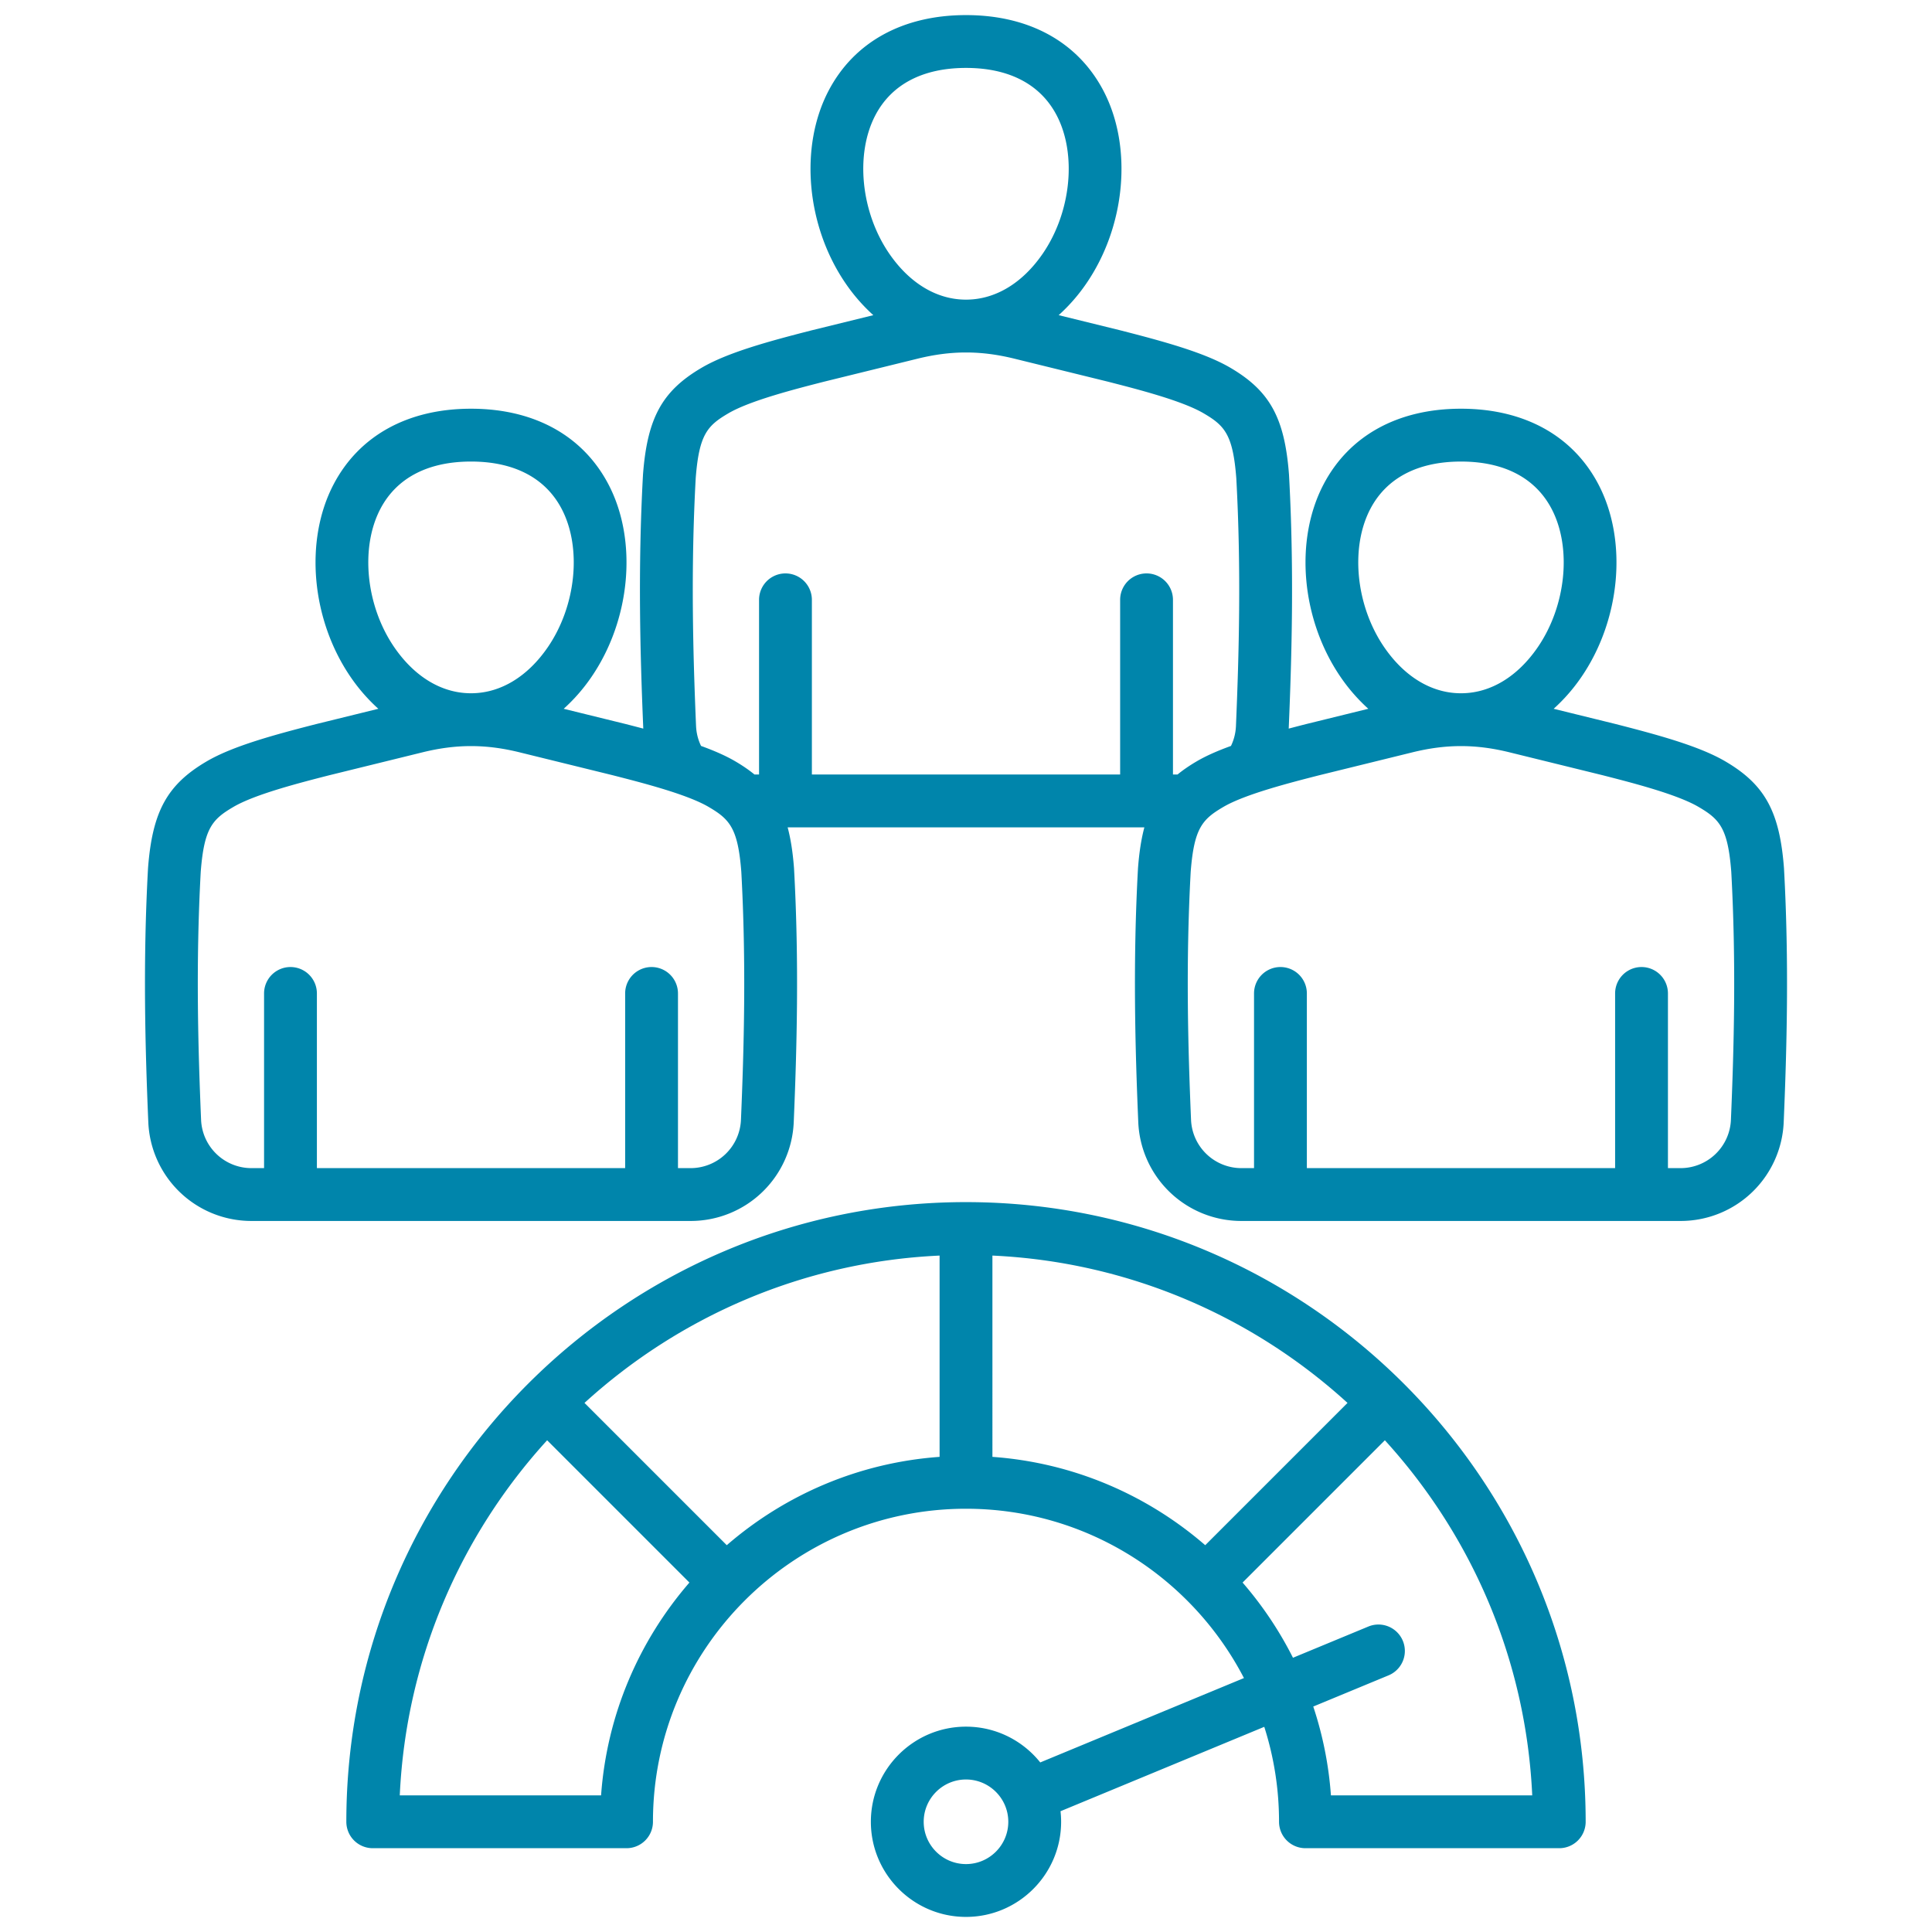 <svg xmlns="http://www.w3.org/2000/svg" version="1.1" xmlns:xlink="http://www.w3.org/1999/xlink" width="512" height="512" x="0" y="0" viewBox="0 0 512 512" style="enable-background:new 0 0 512 512" xml:space="preserve" class=""><g><path d="M256 318.573c-90.55 0-164.218 73.668-164.218 164.218a7 7 0 0 0 7 7h67.259a7 7 0 0 0 7-7c0-45.744 37.215-82.959 82.959-82.959 32.018 0 59.837 18.244 73.661 44.871l-53.982 22.36c-4.624-5.773-11.725-9.481-19.68-9.481-13.901 0-25.21 11.309-25.21 25.209S242.098 508 255.999 508s25.209-11.309 25.209-25.209c0-.946-.057-1.88-.159-2.799l53.996-22.365a82.644 82.644 0 0 1 3.913 25.165 7 7 0 0 0 7 7h67.259a7 7 0 0 0 7-7c0-90.55-73.668-164.218-164.218-164.218zm0 175.428c-6.181 0-11.21-5.028-11.21-11.209s5.029-11.209 11.21-11.209 11.209 5.028 11.209 11.209-5.028 11.209-11.209 11.209zm-96.709-18.209h-53.348c1.666-36.152 16.174-69.008 39.053-94.105l37.707 37.707c-13.302 15.358-21.873 34.919-23.412 56.398zm33.312-66.298-37.707-37.707c25.097-22.879 57.953-37.38 94.105-39.047v53.344c-21.479 1.54-41.04 10.109-56.398 23.41zm70.398-23.41V332.74c36.151 1.667 69.008 16.168 94.105 39.047l-37.707 37.707c-15.358-13.301-34.919-21.871-56.398-23.41zm89.709 89.708a96.288 96.288 0 0 0-4.683-23.541l20.09-8.321a7.002 7.002 0 0 0-5.358-12.935l-20.106 8.328a97.332 97.332 0 0 0-13.355-19.929l37.707-37.707c22.88 25.097 37.387 57.953 39.053 94.105zm120.069-245.626-.01-.152c-1.153-14.981-5.077-22.109-15.55-28.25-6.863-4.024-17.671-6.977-29.142-9.91l-16.34-4.019a47.15 47.15 0 0 0 7.246-8.275c10.531-15.256 12.424-36.318 4.604-51.219-6.778-12.915-19.709-20.027-36.41-20.027s-29.632 7.113-36.41 20.027c-7.82 14.9-5.927 35.962 4.603 51.218a47.122 47.122 0 0 0 7.246 8.276l-16.402 4.035a657.8 657.8 0 0 0-4.692 1.217c0-.024.004-.047.005-.071.81-19.192 1.452-42.181.076-67.163a7.752 7.752 0 0 0-.01-.152c-1.152-14.981-5.076-22.11-15.55-28.25-6.861-4.023-17.67-6.976-29.142-9.91l-16.34-4.019a47.15 47.15 0 0 0 7.246-8.275c10.531-15.257 12.423-36.319 4.603-51.219C285.632 11.113 272.701 4.001 256 4.001s-29.631 7.112-36.41 20.027c-7.82 14.9-5.927 35.963 4.604 51.22a47.187 47.187 0 0 0 7.245 8.275l-16.404 4.034c-11.409 2.918-22.217 5.872-29.078 9.894-10.475 6.141-14.398 13.27-15.55 28.25l-.01.152c-1.376 24.985-.733 47.973.077 67.163 0 .024.004.048.006.072a688.098 688.098 0 0 0-4.755-1.233l-16.34-4.019a47.15 47.15 0 0 0 7.246-8.275c10.531-15.256 12.424-36.318 4.604-51.219-6.778-12.915-19.709-20.027-36.41-20.027s-29.631 7.112-36.41 20.027c-7.82 14.9-5.928 35.962 4.603 51.219a47.078 47.078 0 0 0 7.246 8.275l-16.402 4.035c-11.408 2.917-22.216 5.87-29.079 9.894-10.475 6.141-14.398 13.27-15.55 28.25l-.01.152c-1.376 24.986-.733 47.973.077 67.164a27.33 27.33 0 0 0 27.368 26.237h116.315a27.33 27.33 0 0 0 27.368-26.237c.81-19.19 1.453-42.177.077-67.163a7.752 7.752 0 0 0-.01-.152c-.319-4.146-.861-7.673-1.684-10.761h94.535c-.823 3.088-1.365 6.616-1.684 10.761l-.01.151c-1.376 24.985-.734 47.973.076 67.164a27.331 27.331 0 0 0 27.368 26.237h116.315a27.33 27.33 0 0 0 27.368-26.237c.81-19.19 1.453-42.177.077-67.163zm-109.616-95.318c4.303-8.199 12.607-12.533 24.014-12.533s19.71 4.334 24.013 12.533c5.417 10.322 3.849 25.782-3.729 36.76-5.311 7.695-12.362 11.977-19.907 12.11-.255-.002-.509-.001-.764 0-7.532-.132-14.586-4.414-19.898-12.111-7.578-10.979-9.146-26.438-3.729-36.76zM231.986 30.533C236.29 22.333 244.593 18 256 18s19.71 4.333 24.013 12.533c5.417 10.322 3.85 25.782-3.728 36.761-5.312 7.695-12.363 11.977-19.908 12.11-.255-.002-.509-.001-.764 0-7.532-.132-14.585-4.414-19.898-12.111-7.578-10.979-9.146-26.439-3.729-36.761zm-47.524 161.892c-.795-18.835-1.427-41.369-.09-65.726.898-11.574 3.095-13.906 8.667-17.172 5.728-3.358 17.606-6.397 25.404-8.392l24.723-6.08c4.389-1.08 8.488-1.623 12.582-1.645.07 0 .139.007.209.007h.073c.072 0 .144-.007.216-.007 4.096.021 8.198.564 12.59 1.645l24.659 6.064c7.86 2.01 19.739 5.049 25.468 8.408 5.571 3.266 7.768 5.598 8.666 17.172 1.337 24.354.705 46.89-.089 65.727a13.393 13.393 0 0 1-1.32 5.255c-3.456 1.249-6.542 2.593-9.085 4.083-1.903 1.116-3.585 2.266-5.078 3.489h-1.209v-46.292a7 7 0 1 0-14 0v46.292h-81.691v-46.292a7 7 0 1 0-14 0v46.292h-1.209c-1.493-1.222-3.175-2.373-5.078-3.489-2.542-1.491-5.628-2.834-9.085-4.083a13.375 13.375 0 0 1-1.32-5.255zm-83.651-57.578c4.304-8.2 12.607-12.533 24.014-12.533s19.71 4.334 24.014 12.533c5.417 10.322 3.849 25.782-3.729 36.76-5.312 7.695-12.363 11.977-19.908 12.11-.255-.002-.509-.001-.764 0-7.532-.132-14.586-4.414-19.898-12.111-7.578-10.979-9.146-26.438-3.729-36.76zm95.552 161.891a13.362 13.362 0 0 1-13.38 12.828h-3.312v-46.292a7 7 0 1 0-14 0v46.292H83.98v-46.292a7 7 0 1 0-14 0v46.292h-3.312a13.361 13.361 0 0 1-13.38-12.828c-.795-18.834-1.427-41.368-.09-65.726.898-11.574 3.095-13.906 8.667-17.172 5.73-3.36 17.607-6.397 25.404-8.392l24.722-6.081c4.389-1.08 8.488-1.623 12.582-1.645.07 0 .139.007.209.007h.073c.072 0 .144-.007.216-.007 4.096.021 8.198.564 12.59 1.645l24.659 6.065c7.859 2.01 19.736 5.047 25.467 8.408 5.571 3.266 7.768 5.598 8.666 17.172 1.337 24.357.705 46.891-.09 65.726zm262.352 0a13.363 13.363 0 0 1-13.381 12.828h-3.312v-46.292a7 7 0 1 0-14 0v46.292h-81.691v-46.292a7 7 0 1 0-14 0v46.292h-3.312a13.363 13.363 0 0 1-13.381-12.828c-.795-18.835-1.427-41.37-.089-65.726.898-11.574 3.095-13.905 8.666-17.171 5.731-3.36 17.608-6.398 25.404-8.392l24.722-6.081c4.39-1.08 8.489-1.623 12.583-1.645.07 0 .139.007.209.007h.073c.072 0 .144-.007.216-.007 4.096.021 8.198.564 12.59 1.645l24.659 6.065c7.859 2.01 19.736 5.047 25.467 8.408 5.57 3.266 7.767 5.598 8.666 17.17 1.337 24.358.706 46.893-.089 65.728z" fill="#0085ab" opacity="1" data-original="#000000" class=""></path></g></svg>